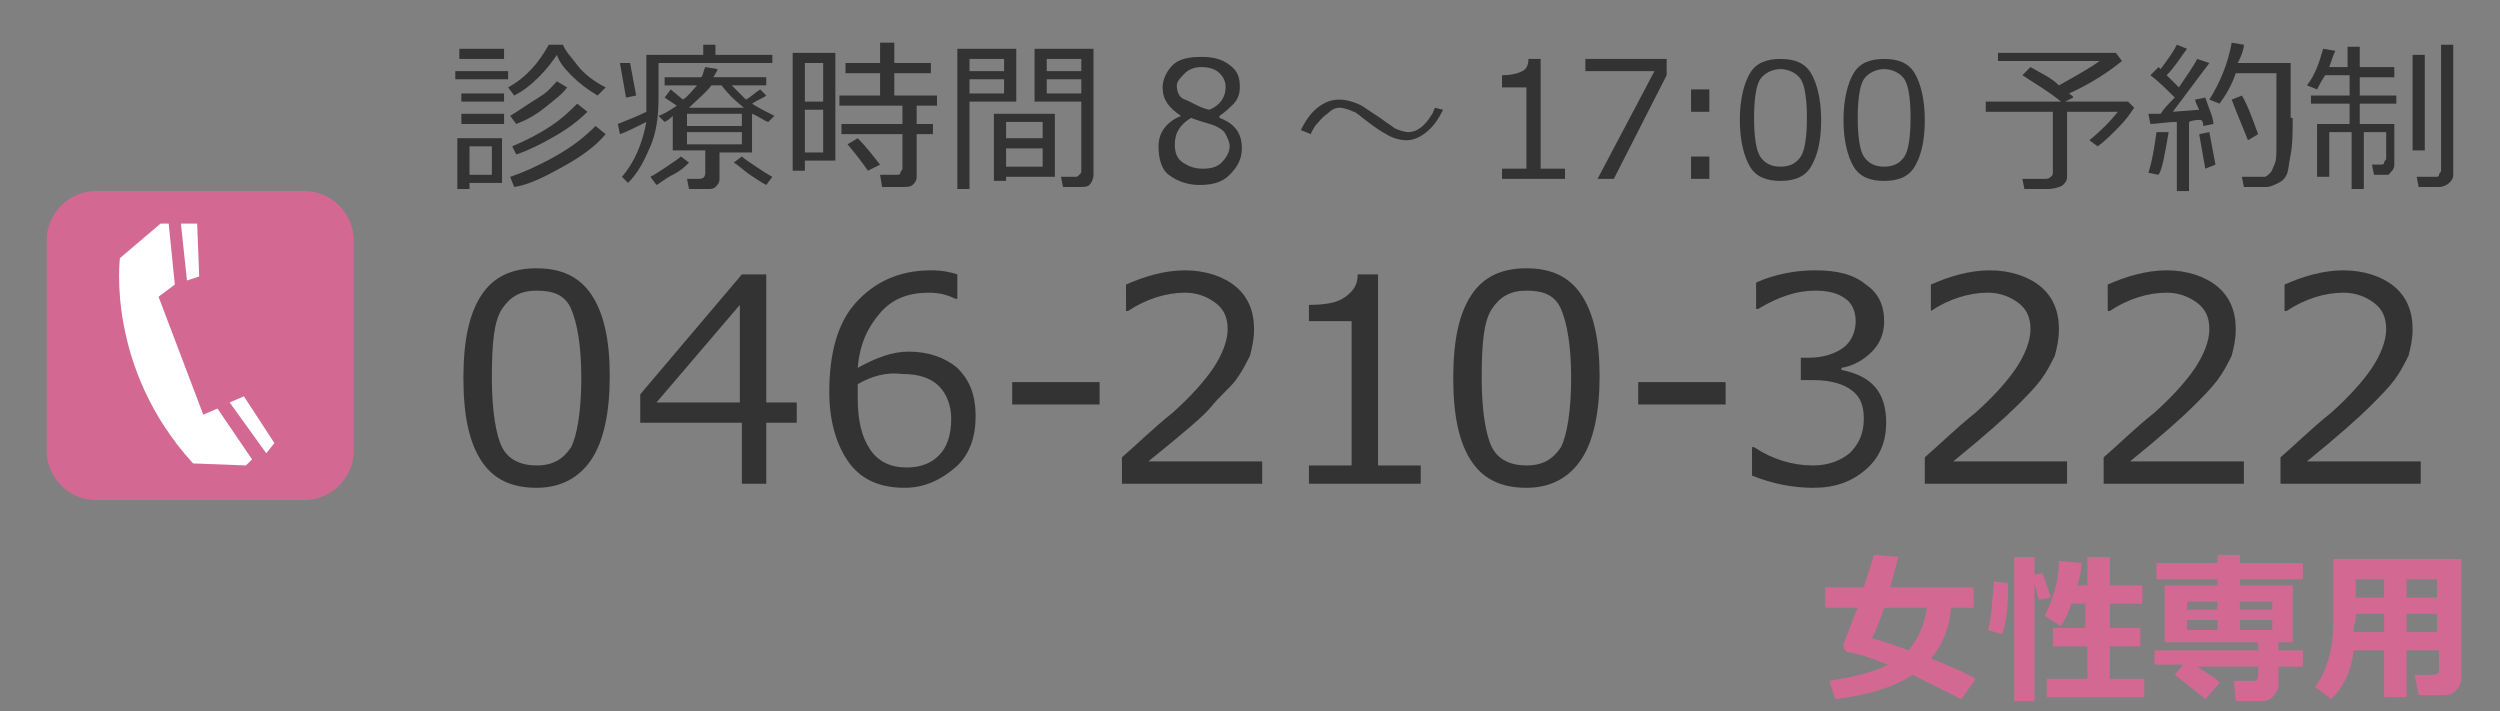 <?xml version="1.0" encoding="utf-8"?>
<!-- Generator: Adobe Illustrator 22.1.0, SVG Export Plug-In . SVG Version: 6.00 Build 0)  -->
<svg version="1.1" id="header" xmlns="http://www.w3.org/2000/svg" xmlns:xlink="http://www.w3.org/1999/xlink" x="0px" y="0px"
	 viewBox="0 0 123 35" style="enable-background:new 0 0 123 35;" xml:space="preserve">
<rect x="0" y="0" width="123" height="35" fill="#808080" stroke="none"/>
<style type="text/css">
	.st0{fill:#333333;}
	.st1{fill:none;}
	.st2{fill:#D36993;}
	.st3{fill:#FFFFFF;}
</style>
<g>
	<g>
		<path class="st0" d="M22.4,3.9V3.5H25v0.4H22.4z M23.1,9v0.3h-0.6V6.8h2.2V9H23.1z M22.6,2.9V2.4h2.2v0.5H22.6z M22.7,5V4.6h2.1V5
			H22.7z M22.7,6.1V5.6h2.1v0.5H22.7z M24.2,7.2h-1.1v1.4h1.1V7.2z M27.7,2.2c0.1,0.3,0.4,0.6,0.7,1s0.8,0.8,1.4,1.1l-0.4,0.4
			c-0.5-0.3-0.9-0.6-1.3-1S27.5,3,27.4,2.7c-0.2,0.3-0.5,0.7-0.9,1.1s-0.8,0.7-1.2,0.9l-0.3-0.4c0.9-0.5,1.5-1.2,2-2.1H27.7z
			 M25.3,9.2l-0.2-0.5c0.6-0.2,1.3-0.5,2.2-1s1.5-1,2-1.5l0.5,0.4c-0.5,0.6-1.2,1.1-2.1,1.6S26,9.1,25.3,9.2z M25.4,7.6l-0.2-0.4
			c0.7-0.3,1.3-0.6,1.9-1s1-0.8,1.3-1.1l0.5,0.4c-0.4,0.4-0.9,0.8-1.6,1.2S26,7.4,25.4,7.6z M25.4,6.1l-0.3-0.4
			c0.5-0.3,0.9-0.6,1.4-0.9s0.7-0.6,0.9-0.8l0.5,0.3c-0.2,0.3-0.6,0.6-1.1,1S25.9,5.9,25.4,6.1z"/>
		<path class="st0" d="M30.5,6.6l-0.1-0.5c0.5-0.2,1-0.4,1.4-0.6c0-0.2,0-0.3,0-0.4V2.7h2.8V2.2h0.6v0.5h2.8v0.4h-5.6v1.7
			c0,0.9-0.1,1.7-0.4,2.4s-0.6,1.3-1.1,1.8l-0.3-0.3c0.6-0.7,1-1.6,1.2-2.7C31.2,6.3,30.8,6.5,30.5,6.6z M30.8,4.8l-0.3-1.7L31,3.1
			l0.3,1.6L30.8,4.8z M32.3,9.1L32,8.7c0.2-0.1,0.5-0.3,0.8-0.5s0.6-0.4,0.7-0.5L33.9,8c-0.2,0.2-0.4,0.4-0.8,0.6S32.5,9,32.3,9.1z
			 M34.8,9.3h-0.9l-0.1-0.5h0.6c0.2,0,0.3-0.1,0.3-0.3V7.4h-1.6V5.7C33,5.8,32.9,5.9,32.7,6l-0.3-0.3c0.3-0.1,0.6-0.3,0.9-0.5
			l-0.6-0.4L33,4.4l0.6,0.5c0.3-0.2,0.5-0.5,0.7-0.7h-1.6V3.8h1.8c0.1-0.1,0.1-0.3,0.2-0.5l0.6,0.1c0,0.1-0.1,0.2-0.2,0.4h2.6v0.4
			h-1.7c0.2,0.2,0.4,0.4,0.7,0.7c0.2-0.1,0.4-0.3,0.7-0.5l0.3,0.3c-0.1,0.1-0.4,0.2-0.7,0.4c0.3,0.2,0.7,0.4,1.1,0.6L37.8,6
			c-0.3-0.1-0.5-0.3-0.8-0.4v1.9h-1.6v1.3c0,0.2-0.1,0.3-0.2,0.4S35,9.3,34.8,9.3z M33.8,6.2h2.7V5.6h-2.7V6.2z M36.5,6.5h-2.7v0.6
			h2.7V6.5z M33.9,5.3h2.7c-0.5-0.4-0.8-0.7-1.1-1.1H35C34.7,4.6,34.3,4.9,33.9,5.3z M37.7,9.1c-0.2-0.1-0.5-0.3-0.8-0.5
			S36.3,8.1,36.1,8l0.4-0.3c0.1,0.1,0.4,0.3,0.7,0.5s0.6,0.4,0.8,0.5L37.7,9.1z"/>
		<path class="st0" d="M39.6,7.9v0.5h-0.6V2.6h2.1v5.3H39.6z M40.5,3.1h-0.9v1.9h0.9V3.1z M39.6,5.4v2.1h0.9V5.4H39.6z M44.4,9.2h-1
			l-0.1-0.6h0.8c0.1,0,0.2,0,0.2-0.1s0.1-0.1,0.1-0.2V6.6h-3V6.1h3V5.2h-3.1V4.7h2V3.6h-1.7V3.1h1.7v-1H44v1h1.8v0.5H44v1.1h2.1v0.5
			h-1v0.9h0.8v0.5h-0.8v2.1c0,0.2-0.1,0.3-0.2,0.4S44.6,9.2,44.4,9.2z M42.7,8.4c-0.2-0.3-0.5-0.7-1-1.3l0.5-0.3
			c0.4,0.4,0.7,0.8,1.1,1.3L42.7,8.4z"/>
		<path class="st0" d="M47.7,5v4.3h-0.6V2.4H50V5H47.7z M47.7,3.5h1.7V2.9h-1.7V3.5z M49.4,3.9h-1.7v0.7h1.7V3.9z M49.5,8.7v0.2
			h-0.6V5.6h3v3.1H49.5z M51.3,6.9V6h-1.8v0.8H51.3z M49.5,8.2h1.8V7.3h-1.8V8.2z M53.1,9.2h-0.8l-0.1-0.5h0.7c0.1,0,0.1,0,0.2-0.1
			s0.1-0.1,0.1-0.2V5h-2.3V2.4h2.9v6.2c0,0.2-0.1,0.4-0.2,0.5S53.3,9.2,53.1,9.2z M51.5,3.5h1.7V2.9h-1.7V3.5z M53.2,3.9h-1.7v0.7
			h1.7V3.9z"/>
		<path class="st0" d="M58.1,5.7L58.1,5.7c-0.6-0.4-0.9-0.8-0.9-1.4c0-0.4,0.2-0.8,0.5-1.1s0.8-0.4,1.4-0.4c0.6,0,1,0.1,1.4,0.4
			S61,3.8,61,4.3c0,0.3-0.1,0.6-0.3,0.8S60.3,5.5,60,5.7v0.1c0.8,0.3,1.1,0.8,1.1,1.5c0,0.5-0.2,0.9-0.6,1.3s-0.9,0.5-1.5,0.5
			c-0.6,0-1.1-0.2-1.5-0.5S57,7.7,57,7.2C57,6.5,57.4,6,58.1,5.7z M58.6,5.8c-0.5,0.3-0.8,0.7-0.8,1.3c0,0.4,0.1,0.7,0.4,0.9
			s0.6,0.3,1,0.3c0.4,0,0.7-0.1,0.9-0.3s0.4-0.5,0.4-0.8c0-0.2-0.1-0.4-0.2-0.6s-0.3-0.3-0.5-0.4S59.1,6,58.6,5.8z M60.3,4.3
			c0-0.3-0.1-0.5-0.3-0.7s-0.5-0.3-0.9-0.3c-0.3,0-0.6,0.1-0.8,0.3S57.9,4,57.9,4.2c0,0.3,0.1,0.6,0.4,0.7s0.7,0.4,1.2,0.5
			C60,5.2,60.3,4.8,60.3,4.3z"/>
		<path class="st0" d="M71,5.4c-0.2,0.4-0.4,0.7-0.6,0.9c-0.4,0.4-0.8,0.6-1.2,0.6c-0.3,0-0.7-0.1-1-0.3c-0.2-0.1-0.5-0.3-0.9-0.6
			c-0.4-0.3-0.6-0.5-0.7-0.5c-0.2-0.1-0.5-0.2-0.7-0.2c-0.2,0-0.4,0.1-0.6,0.3C65,5.8,64.9,6,64.7,6.2c-0.1,0.2-0.2,0.3-0.2,0.4
			l-0.5-0.2c0.2-0.4,0.4-0.7,0.6-0.9c0.4-0.4,0.8-0.6,1.3-0.6c0.3,0,0.7,0.1,1.1,0.3c0.3,0.2,0.6,0.4,0.9,0.6
			c0.4,0.3,0.6,0.4,0.7,0.5c0.2,0.1,0.5,0.2,0.7,0.2c0.4,0,0.8-0.3,1.1-0.8c0.1-0.1,0.1-0.2,0.2-0.4L71,5.4z"/>
		<path class="st0" d="M77,8.8h-3.1V8.3h1.2v-4h-1.2V3.7c0.5,0,0.8-0.1,1-0.2s0.3-0.3,0.3-0.6h0.6v5.4H77V8.8z"/>
		<path class="st0" d="M82,3.7l-2.6,5.1h-0.8l2.8-5.3H78V2.9h4V3.7z"/>
		<path class="st0" d="M84.1,5.5h-0.9V4.4h0.9V5.5z M84.1,8.8h-0.9V7.7h0.9V8.8z"/>
		<path class="st0" d="M87.6,8.9c-0.7,0-1.2-0.2-1.5-0.7s-0.5-1.3-0.5-2.3s0.2-1.8,0.5-2.3s0.8-0.7,1.5-0.7c0.7,0,1.2,0.2,1.5,0.7
			s0.5,1.3,0.5,2.3c0,1.1-0.2,1.8-0.5,2.3S88.3,8.9,87.6,8.9z M87.6,3.4c-0.4,0-0.8,0.2-1,0.5s-0.3,1-0.3,1.9c0,0.9,0.1,1.6,0.3,1.9
			s0.5,0.5,1,0.5s0.8-0.2,1-0.5s0.3-1,0.3-1.9c0-0.9-0.1-1.6-0.3-1.9S88,3.4,87.6,3.4z"/>
		<path class="st0" d="M92.7,8.9c-0.7,0-1.2-0.2-1.5-0.7s-0.5-1.3-0.5-2.3s0.2-1.8,0.5-2.3s0.8-0.7,1.5-0.7c0.7,0,1.2,0.2,1.5,0.7
			s0.5,1.3,0.5,2.3c0,1.1-0.2,1.8-0.5,2.3S93.4,8.9,92.7,8.9z M92.7,3.4c-0.4,0-0.8,0.2-1,0.5s-0.3,1-0.3,1.9c0,0.9,0.1,1.6,0.3,1.9
			s0.5,0.5,1,0.5s0.8-0.2,1-0.5s0.3-1,0.3-1.9c0-0.9-0.1-1.6-0.3-1.9S93.1,3.4,92.7,3.4z"/>
		<path class="st0" d="M100.8,9.3h-1.2l-0.1-0.5h1.1c0.1,0,0.2,0,0.3-0.1s0.1-0.1,0.1-0.2V5.5h-3.3V5h3.7c-0.6-0.5-1.3-0.9-1.9-1.3
			l0.4-0.4c0.5,0.3,1,0.5,1.4,0.9c0.9-0.5,1.6-0.9,2-1.2h-5V2.6h5.8l0.3,0.4c-0.6,0.5-1.5,1.1-2.6,1.6c0.1,0.1,0.2,0.1,0.2,0.2
			L101.6,5h3.1l0.3,0.3c-0.2,0.3-0.4,0.6-0.8,1s-0.7,0.7-1,0.9l-0.4-0.3c0.6-0.5,1-0.9,1.4-1.4h-2.5v3.2c0,0.2-0.1,0.3-0.2,0.4
			S101,9.3,100.8,9.3z"/>
		<path class="st0" d="M106.2,8.6l-0.5-0.1c0.2-0.6,0.3-1.3,0.4-2l0.6,0C106.5,7.6,106.4,8.3,106.2,8.6z M107.1,9.3V6
			c-0.5,0-1,0.1-1.3,0.1l-0.1-0.5l0.6,0c0.2-0.3,0.4-0.5,0.7-0.8c-0.4-0.4-0.8-0.8-1.2-1.1l0.4-0.4c0,0,0.1,0.1,0.1,0.1
			c0.3-0.4,0.6-0.8,0.8-1.2l0.5,0.2c-0.3,0.4-0.6,0.9-1,1.3l0.6,0.6c0.4-0.6,0.7-1,0.9-1.4l0.6,0.2c-0.6,0.8-1.2,1.6-1.8,2.4
			l1.3-0.1C108.1,5.2,108,5,108,4.9l0.5-0.1c0.2,0.6,0.4,1,0.4,1.3l-0.5,0.1c0-0.1,0-0.2-0.1-0.3c-0.2,0-0.4,0-0.6,0.1v3.4H107.1z
			 M108.5,8.3l-0.3-1.7l0.5-0.1l0.3,1.6L108.5,8.3z M112.8,5.8c0,0.7,0,1.3-0.1,1.8s-0.1,0.8-0.2,1s-0.2,0.3-0.4,0.4
			s-0.4,0.2-0.6,0.2s-0.6,0-1.1,0l-0.1-0.5c0.2,0,0.4,0,0.6,0c0.3,0,0.4,0,0.5,0s0.2-0.1,0.3-0.2s0.1-0.2,0.2-0.4s0.1-0.5,0.1-0.9
			s0-1.1,0-1.8V3.6H110c-0.2,0.6-0.5,1.1-0.8,1.5l-0.5-0.2c0.5-0.8,0.9-1.7,1.1-2.8l0.6,0.1c0,0.2-0.1,0.5-0.3,0.9h2.6V5.8z
			 M110.6,6.9c-0.4-1-0.7-1.7-0.8-2l0.5-0.2c0.3,0.5,0.5,1.1,0.8,1.9L110.6,6.9z"/>
		<path class="st0" d="M117.4,8.6h-0.6l-0.1-0.5h0.4c0.1,0,0.2,0,0.2-0.1s0.1-0.1,0.1-0.2V6.5h-1.1v2.8h-0.6V6.5h-1.1v2.2h-0.6V6.1
			h1.6v-1h-1.9V4.7h1.9V3.7h-1.2c-0.2,0.3-0.3,0.5-0.4,0.7l-0.5-0.2c0.4-0.5,0.6-1.1,0.8-1.8l0.6,0.1c-0.1,0.2-0.2,0.5-0.3,0.8h0.9
			v-1h0.6v1h1.7v0.5h-1.7v0.9h1.8v0.4h-1.8v1h1.7v2c0,0.2-0.1,0.3-0.2,0.4S117.6,8.6,117.4,8.6z M118.7,7.4V2.7h0.6v4.7H118.7z
			 M120,9.2h-1l-0.1-0.5h0.9c0.1,0,0.2,0,0.2-0.1s0.1-0.1,0.1-0.2V2.2h0.6v6.4c0,0.2-0.1,0.3-0.2,0.4S120.2,9.2,120,9.2z"/>
	</g>
</g>
<g>
	<g>
		<path class="st0" d="M26.4,24c-1.2,0-2.1-0.4-2.7-1.3s-0.9-2.2-0.9-4.1s0.3-3.2,0.9-4.1c0.6-0.9,1.5-1.3,2.7-1.3
			c1.2,0,2.1,0.4,2.7,1.3s0.9,2.2,0.9,4c0,1.8-0.3,3.2-0.9,4.1S27.6,24,26.4,24z M26.4,14.3c-0.8,0-1.3,0.3-1.7,0.9
			s-0.5,1.7-0.5,3.4c0,1.6,0.2,2.8,0.5,3.4s0.9,0.9,1.7,0.9s1.3-0.3,1.7-0.9c0.3-0.6,0.5-1.8,0.5-3.4c0-1.6-0.2-2.7-0.5-3.4
			S27.2,14.3,26.4,14.3z"/>
		<path class="st0" d="M39.2,20.8h-1.5v3h-1.2v-3h-5v-1.4l5-5.9h1.2v6.3h1.5V20.8z M36.4,19.8V15l-4.1,4.8H36.4z"/>
		<path class="st0" d="M47.1,13.5v1.2H47c-0.4-0.2-0.8-0.3-1.3-0.3c-1,0-1.8,0.3-2.4,1s-1,1.5-1.1,2.7c0.9-0.5,1.7-0.8,2.5-0.8
			c1,0,1.8,0.3,2.4,0.8c0.6,0.6,0.9,1.3,0.9,2.4c0,1-0.3,1.9-1,2.5s-1.5,1-2.5,1c-1.2,0-2.1-0.4-2.7-1.2c-0.6-0.8-1-2-1-3.5
			c0-1.9,0.4-3.4,1.3-4.4c0.9-1,2.1-1.6,3.7-1.6C46.4,13.3,46.8,13.4,47.1,13.5z M42.2,18.9c0,0.4,0,0.6,0,0.7
			c0,1.1,0.2,1.9,0.6,2.5s1,0.9,1.8,0.9c0.7,0,1.2-0.2,1.6-0.6s0.6-1,0.6-1.8c0-0.6-0.2-1.2-0.6-1.6s-1-0.6-1.8-0.6
			C43.6,18.3,42.9,18.5,42.2,18.9z"/>
		<path class="st0" d="M54.1,19.9h-4.3v-1.1h4.3V19.9z"/>
		<path class="st0" d="M62.1,23.8h-6.9v-1.3c0.7-0.6,1.5-1.4,2.5-2.2c0.9-0.8,1.6-1.6,2-2.2s0.7-1.3,0.7-1.9c0-0.6-0.2-1-0.6-1.3
			c-0.4-0.3-0.9-0.5-1.5-0.5c-0.9,0-1.9,0.3-2.8,0.9h-0.1V14c0.9-0.4,1.9-0.7,2.9-0.7c1,0,1.9,0.3,2.5,0.8s0.9,1.2,0.9,2.1
			c0,0.5-0.1,0.9-0.2,1.3c-0.2,0.4-0.4,0.8-0.7,1.2S60,19.5,59.6,20s-1.5,1.4-3.1,2.7h5.6V23.8z"/>
		<path class="st0" d="M69.9,23.8h-5.5v-0.9h2.1v-7.1h-2.1v-0.8c0.8,0,1.4-0.1,1.8-0.4s0.6-0.6,0.6-1.1h1v9.4h2.1V23.8z"/>
		<path class="st0" d="M75.1,24c-1.2,0-2.1-0.4-2.7-1.3s-0.9-2.2-0.9-4.1s0.3-3.2,0.9-4.1c0.6-0.9,1.5-1.3,2.7-1.3
			c1.2,0,2.1,0.4,2.7,1.3s0.9,2.2,0.9,4c0,1.8-0.3,3.2-0.9,4.1S76.3,24,75.1,24z M75.1,14.3c-0.8,0-1.3,0.3-1.7,0.9
			s-0.5,1.7-0.5,3.4c0,1.6,0.2,2.8,0.5,3.4s0.9,0.9,1.7,0.9s1.3-0.3,1.7-0.9c0.3-0.6,0.5-1.8,0.5-3.4c0-1.6-0.2-2.7-0.5-3.4
			S75.9,14.3,75.1,14.3z"/>
		<path class="st0" d="M84.9,19.9h-4.3v-1.1h4.3V19.9z"/>
		<path class="st0" d="M86.2,23.4V22h0.1c0.9,0.6,1.9,0.9,2.9,0.9c0.7,0,1.3-0.2,1.8-0.6c0.4-0.4,0.7-0.9,0.7-1.7
			c0-0.7-0.2-1.1-0.6-1.4s-1-0.5-1.9-0.5h-0.6v-1.1H89c0.7,0,1.3-0.2,1.7-0.5s0.6-0.8,0.6-1.3c0-0.5-0.2-0.9-0.5-1.1
			c-0.4-0.3-0.9-0.4-1.5-0.4c-0.9,0-1.8,0.3-2.8,0.9h-0.1v-1.3c0.9-0.4,1.9-0.6,2.9-0.6c1.1,0,1.9,0.2,2.5,0.7
			c0.6,0.4,0.9,1,0.9,1.8c0,0.6-0.2,1.1-0.6,1.5s-0.9,0.7-1.5,0.8v0.1c1.5,0.3,2.2,1.1,2.2,2.6c0,0.9-0.3,1.7-1,2.3S90.3,24,89.2,24
			C88.2,24,87.2,23.8,86.2,23.4z"/>
		<path class="st0" d="M101.6,23.8h-6.9v-1.3c0.7-0.6,1.5-1.4,2.5-2.2c0.9-0.8,1.6-1.6,2-2.2s0.7-1.3,0.7-1.9c0-0.6-0.2-1-0.6-1.3
			c-0.4-0.3-0.9-0.5-1.5-0.5c-0.9,0-1.9,0.3-2.8,0.9H95V14c0.9-0.4,1.9-0.7,2.9-0.7c1,0,1.9,0.3,2.5,0.8s0.9,1.2,0.9,2.1
			c0,0.5-0.1,0.9-0.2,1.3c-0.2,0.4-0.4,0.8-0.7,1.2s-0.7,0.8-1.2,1.3s-1.5,1.4-3.1,2.7h5.6V23.8z"/>
		<path class="st0" d="M110.4,23.8h-6.9v-1.3c0.7-0.6,1.5-1.4,2.5-2.2c0.9-0.8,1.6-1.6,2-2.2s0.7-1.3,0.7-1.9c0-0.6-0.2-1-0.6-1.3
			c-0.4-0.3-0.9-0.5-1.5-0.5c-0.9,0-1.9,0.3-2.8,0.9h-0.1V14c0.9-0.4,1.9-0.7,2.9-0.7c1,0,1.9,0.3,2.5,0.8s0.9,1.2,0.9,2.1
			c0,0.5-0.1,0.9-0.2,1.3c-0.2,0.4-0.4,0.8-0.7,1.2s-0.7,0.8-1.2,1.3s-1.5,1.4-3.1,2.7h5.6V23.8z"/>
		<path class="st0" d="M119.1,23.8h-6.9v-1.3c0.7-0.6,1.5-1.4,2.5-2.2c0.9-0.8,1.6-1.6,2-2.2s0.7-1.3,0.7-1.9c0-0.6-0.2-1-0.6-1.3
			c-0.4-0.3-0.9-0.5-1.5-0.5c-0.9,0-1.9,0.3-2.8,0.9h-0.1V14c0.9-0.4,1.9-0.7,2.9-0.7c1,0,1.9,0.3,2.5,0.8s0.9,1.2,0.9,2.1
			c0,0.5-0.1,0.9-0.2,1.3c-0.2,0.4-0.4,0.8-0.7,1.2s-0.7,0.8-1.2,1.3s-1.5,1.4-3.1,2.7h5.6V23.8z"/>
	</g>
</g>
<g>
	<rect x="2.3" y="9.5" class="st1" width="15.1" height="15.1"/>
	<path class="st2" d="M17.4,22.2c0,1.3-1.1,2.4-2.4,2.4H4.7c-1.3,0-2.4-1.1-2.4-2.4V11.8c0-1.3,1.1-2.4,2.4-2.4H15
		c1.3,0,2.4,1.1,2.4,2.4V22.2z"/>
	<path class="st3" d="M10,20.4l-2.2-5.8L8.6,14l-0.3-3H7.9l-2,1.7c0,0-0.7,5.4,3.6,10.1l2.6,0.1l0.3-0.3l-1.7-2.5L10,20.4z"/>
	<polygon class="st3" points="9.8,13.6 9.7,11 8.9,11 9.2,13.8 	"/>
	<polygon class="st3" points="12,19.5 11.3,19.8 13.1,22.3 13.5,21.8 	"/>
</g>
<g>
	<g>
		<path class="st2" d="M96,29.9c-0.1,1-0.4,1.8-1,2.5c1,0.4,1.7,0.7,2.2,1l-0.7,1c-0.6-0.3-1.4-0.7-2.4-1.2c-0.9,0.6-2.2,1-3.8,1.2
			L90,33.5c1.2-0.2,2.1-0.4,2.9-0.8c-0.6-0.2-1.2-0.5-1.9-0.6c-0.2,0-0.3-0.2-0.3-0.3c0,0,0-0.1,0-0.1c0.2-0.5,0.4-1.1,0.7-1.8h-1.6
			v-1h1.9c0.2-0.7,0.4-1.2,0.5-1.6l1.2,0.1c-0.1,0.3-0.2,0.8-0.4,1.5h4.1v1H96z M93.9,32c0.5-0.6,0.8-1.3,0.9-2.1h-2.1
			c-0.2,0.6-0.4,1.1-0.6,1.5C92.5,31.5,93.1,31.7,93.9,32z"/>
		<path class="st2" d="M98.8,28.7c0,1.2-0.1,2-0.3,2.5L97.8,31c0.2-0.6,0.2-1.3,0.3-2.4L98.8,28.7z M100.1,34.5h-1v-7.1h1V34.5z
			 M100.9,29.4l-0.6,0.1l-0.3-1.2l0.5-0.1L100.9,29.4z M105.5,34.3h-4.8v-0.9h2v-1.6H101v-0.9h1.6v-1.2h-0.7
			c-0.1,0.4-0.3,0.8-0.5,1.1l-0.8-0.5c0.4-0.8,0.7-1.7,0.7-2.7l1.1,0.1c0,0.5-0.1,0.8-0.2,1.1h0.5v-1.4h1.1v1.4h1.6v0.9h-1.6v1.2
			h1.5v0.9h-1.5v1.6h1.7V34.3z"/>
		<path class="st2" d="M109.2,33.6l-0.7,0.8c-0.1-0.1-0.6-0.5-1.5-1.2l0.4-0.5h-1.4V32h5.1v-0.4h-4.6v-2.8h2.6v-0.3h-3v-0.8h3v-0.4
			h1.1v0.4h3.1v0.8h-3.1v0.3h2.6v2.8h-0.7V32h1.2v0.8h-1.2v0.9c0,0.2-0.1,0.4-0.3,0.6s-0.4,0.2-0.7,0.2H110l-0.1-1h1
			c0.1,0,0.2-0.1,0.2-0.2v-0.5h-3C108.7,33.2,109.1,33.4,109.2,33.6z M107.6,30h1.5v-0.4h-1.5V30z M109.1,30.5h-1.5V31h1.5V30.5z
			 M110.2,30h1.6v-0.4h-1.6V30z M111.8,30.5h-1.6V31h1.6V30.5z"/>
		<path class="st2" d="M119.9,32h-1.5v2.3h-1.1V32h-1.5c-0.1,1-0.5,1.8-1.1,2.4l-0.8-0.6c0.6-0.8,0.9-1.9,0.9-3.2v-3.1h6.3v5.9
			c0,0.2-0.1,0.4-0.3,0.6s-0.4,0.2-0.7,0.2h-1.1l-0.2-1h0.9c0.2,0,0.3-0.1,0.3-0.2V32z M115.8,31.1h1.5v-0.9h-1.4v0.4
			C115.8,30.7,115.8,30.9,115.8,31.1z M117.3,28.5h-1.4v0.9h1.4V28.5z M119.9,29.4v-0.9h-1.5v0.9H119.9z M118.4,31.1h1.5v-0.9h-1.5
			V31.1z"/>
	</g>
</g>
</svg>
